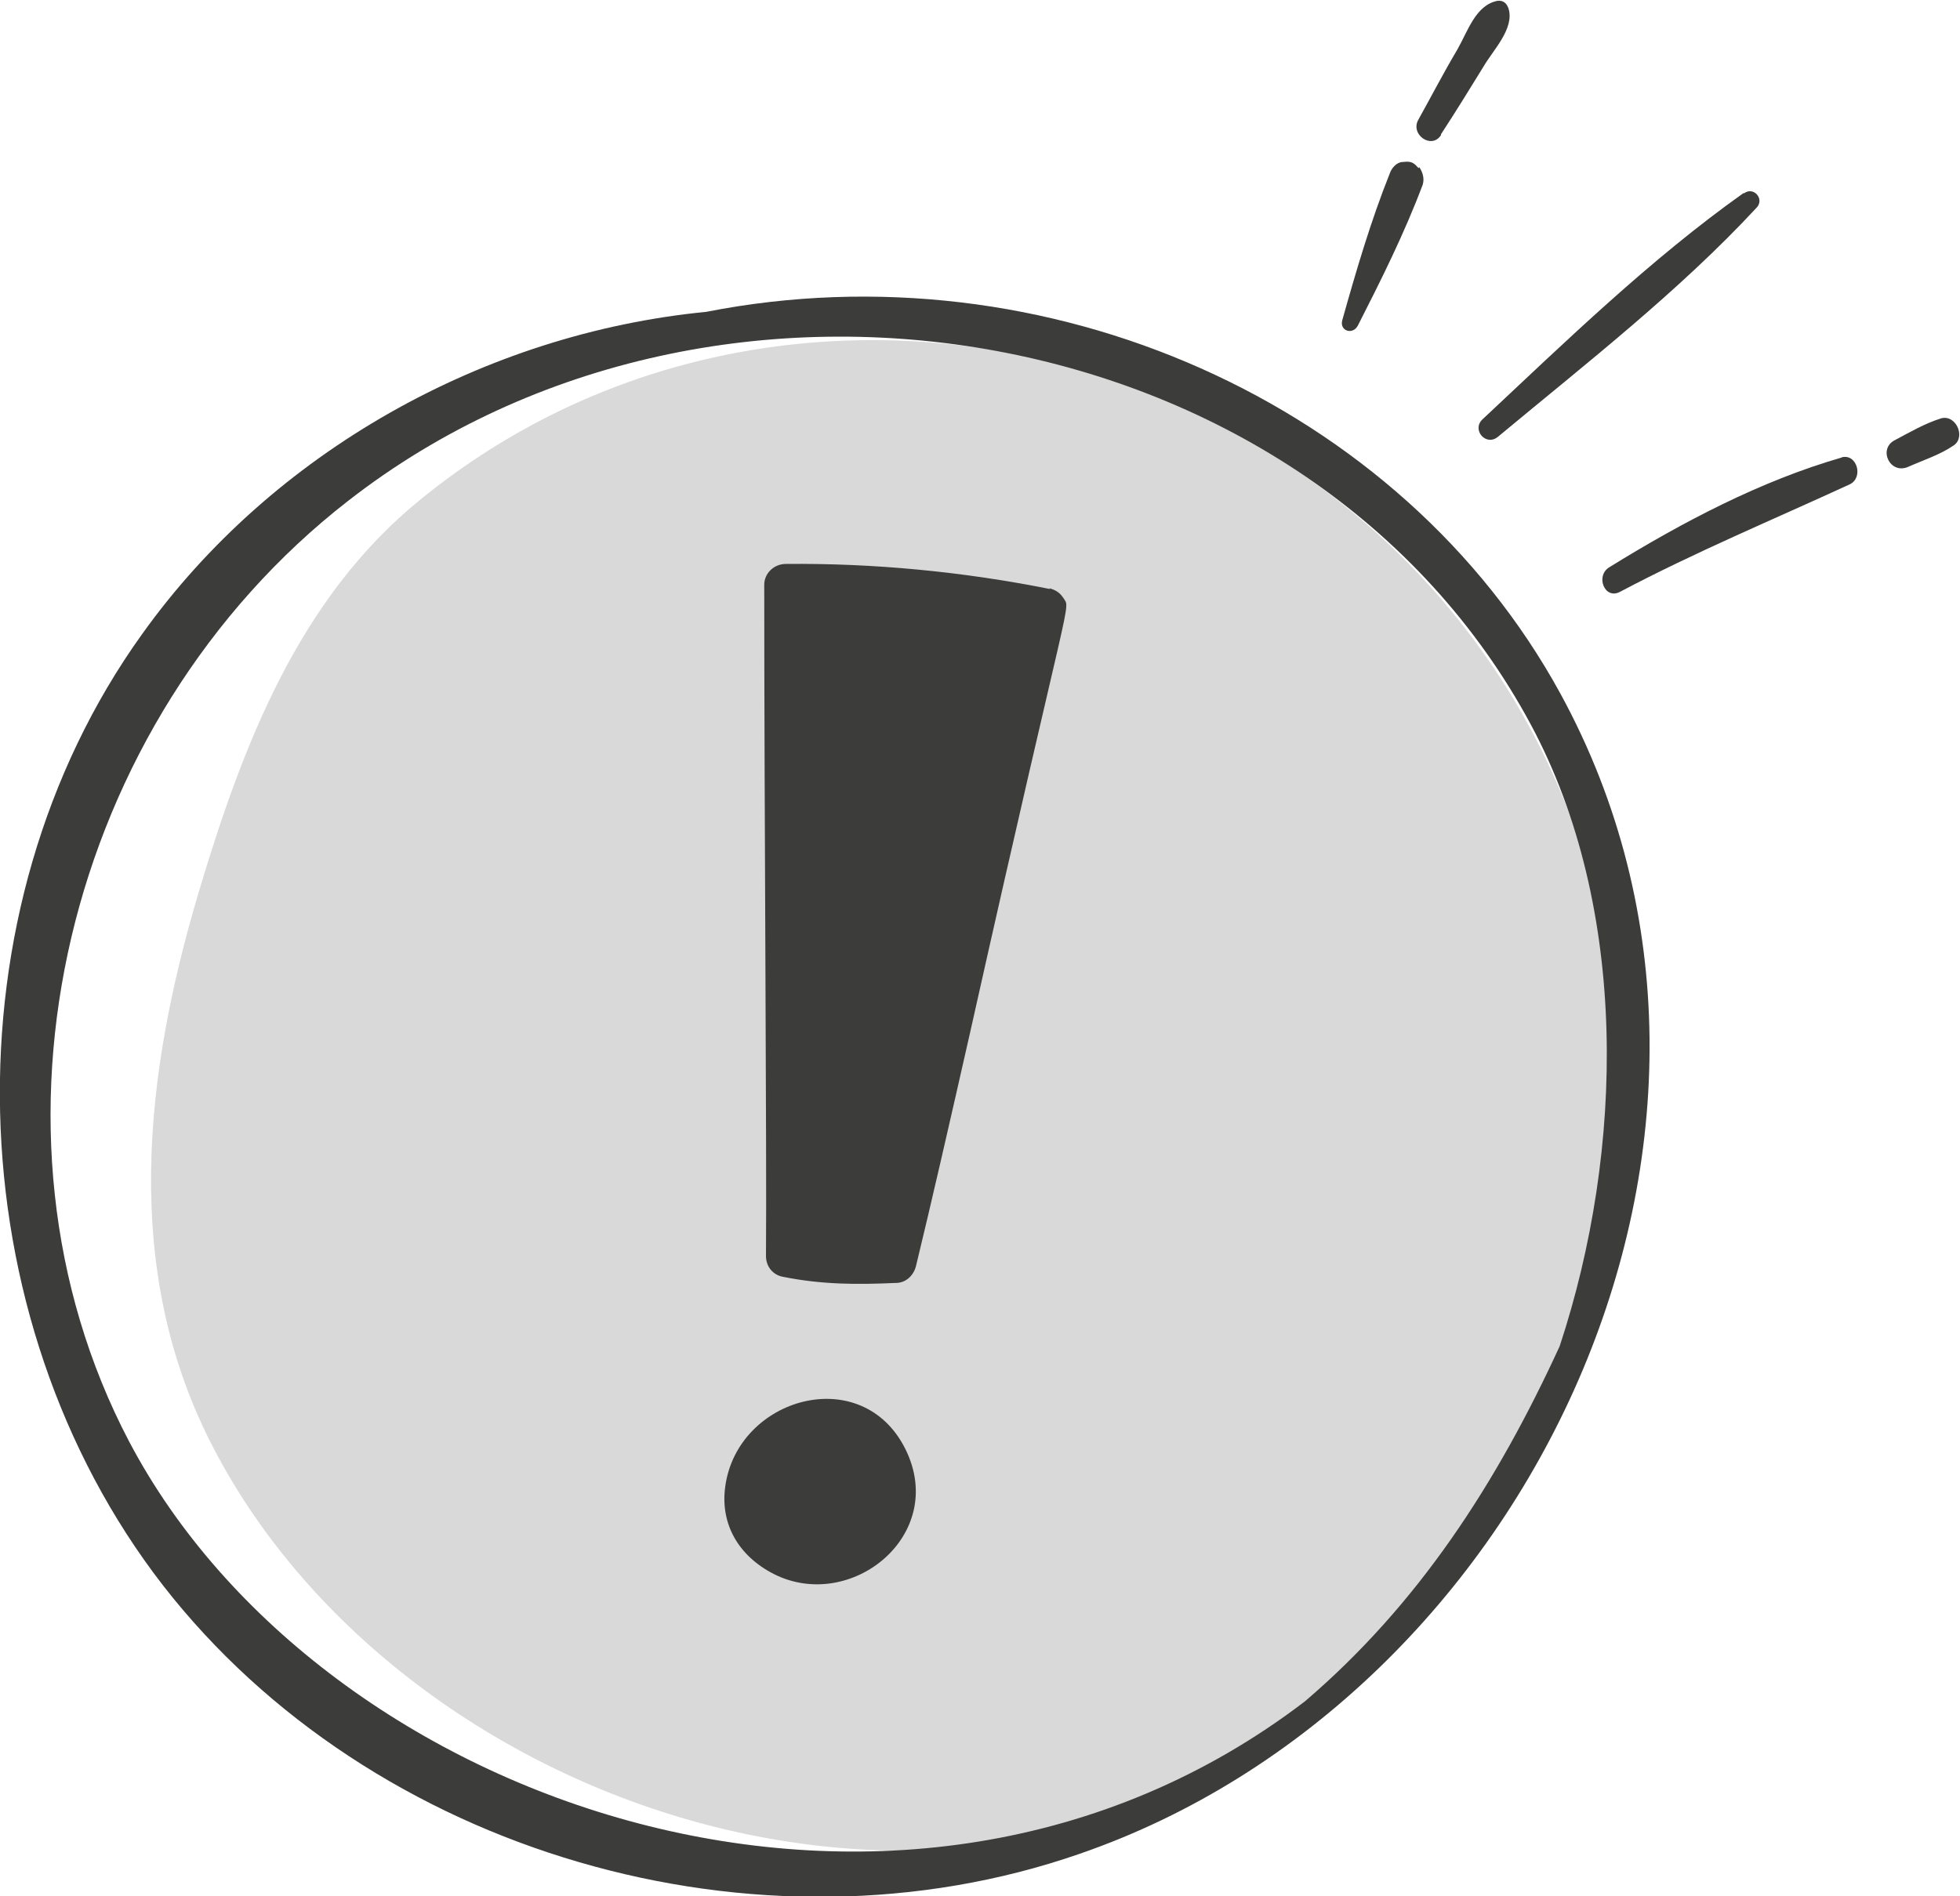 <?xml version="1.0" encoding="UTF-8"?>
<svg id="Livello_2" data-name="Livello 2" xmlns="http://www.w3.org/2000/svg" viewBox="0 0 22.62 21.89">
  <defs>
    <style>
      .cls-1 {
        fill: #d9d9d9;
      }

      .cls-2 {
        fill: #3c3c3b;
      }
    </style>
  </defs>
  <g id="Artwork">
    <g>
      <path class="cls-1" d="m18.28,15.53c-.7,1.59-1.57,2.98-2.83,4.1-4.45,3.54-10.91,1.22-13.03-3-1-1.99-.76-4.2-.13-6.32.51-1.71,1.16-3.41,2.57-4.55h0c4.12-3.35,10.45-1.93,12.88,2.8,1.09,2.12,1.27,4.7.55,6.98Z"/>
      <g id="_261" data-name="261">
        <path class="cls-2" d="m8.15,3.6c-2.56.25-5.01,1.62-6.51,3.72-2.29,3.19-2.16,7.88.24,10.98,2.41,3.1,6.87,4.39,10.58,3.1,5.19-1.79,8.31-8.33,5.55-13.39-1.84-3.37-5.94-5.18-9.86-4.41h0Zm9.85,11.94c-.73,1.59-1.63,2.98-2.94,4.1-4.63,3.54-11.35,1.22-13.57-3-1.88-3.58-.74-8.32,2.53-10.86h0c4.29-3.34,11.12-2.13,13.65,2.59,1.13,2.11,1.08,4.9.33,7.17Z"/>
        <path class="cls-2" d="m12.12,6.8c-1-.2-2.03-.3-3.05-.29-.14,0-.25.11-.25.24,0,2.71.03,6.56.02,7.75,0,.12.08.22.2.24.45.09.85.09,1.3.07.11,0,.2-.08.23-.19.18-.74.39-1.66.63-2.72,1.17-5.23,1.16-4.85,1.07-5-.04-.06-.09-.09-.16-.11Z"/>
        <path class="cls-2" d="m8.37,17.16c-.06.43.15.8.56,1.01h0c.89.45,2.01-.45,1.52-1.44-.5-1.01-1.94-.6-2.08.43Z"/>
      </g>
      <g>
        <path class="cls-2" d="m22.4,4.83c-.19.06-.36.16-.53.25-.2.1-.06.4.15.31.18-.08.37-.14.53-.25.14-.1.02-.36-.15-.31Z"/>
        <path class="cls-2" d="m20.12,2.23c-1.07.76-2.05,1.71-3.01,2.61-.13.12.04.32.18.2,1.01-.84,2.09-1.68,2.98-2.64.1-.1-.03-.25-.14-.17Z"/>
        <path class="cls-2" d="m21.26,5.28c-.94.27-1.85.75-2.69,1.27-.16.1-.05.38.13.28.87-.46,1.76-.83,2.65-1.24.16-.08.08-.36-.1-.31Z"/>
        <path class="cls-2" d="m16.37,1.94c-.06-.07-.09-.08-.18-.07-.07,0-.13.07-.15.13-.22.55-.39,1.13-.55,1.7-.03.12.12.17.18.06.27-.53.54-1.07.75-1.63.02-.07,0-.14-.04-.2Z"/>
        <path class="cls-2" d="m16.63,1.55c.17-.26.33-.52.49-.78.11-.19.36-.44.29-.67-.02-.06-.06-.1-.13-.09-.25.05-.34.35-.46.56-.16.27-.3.54-.45.81-.1.17.15.35.26.18Z"/>
      </g>
    </g>
  </g>
</svg>